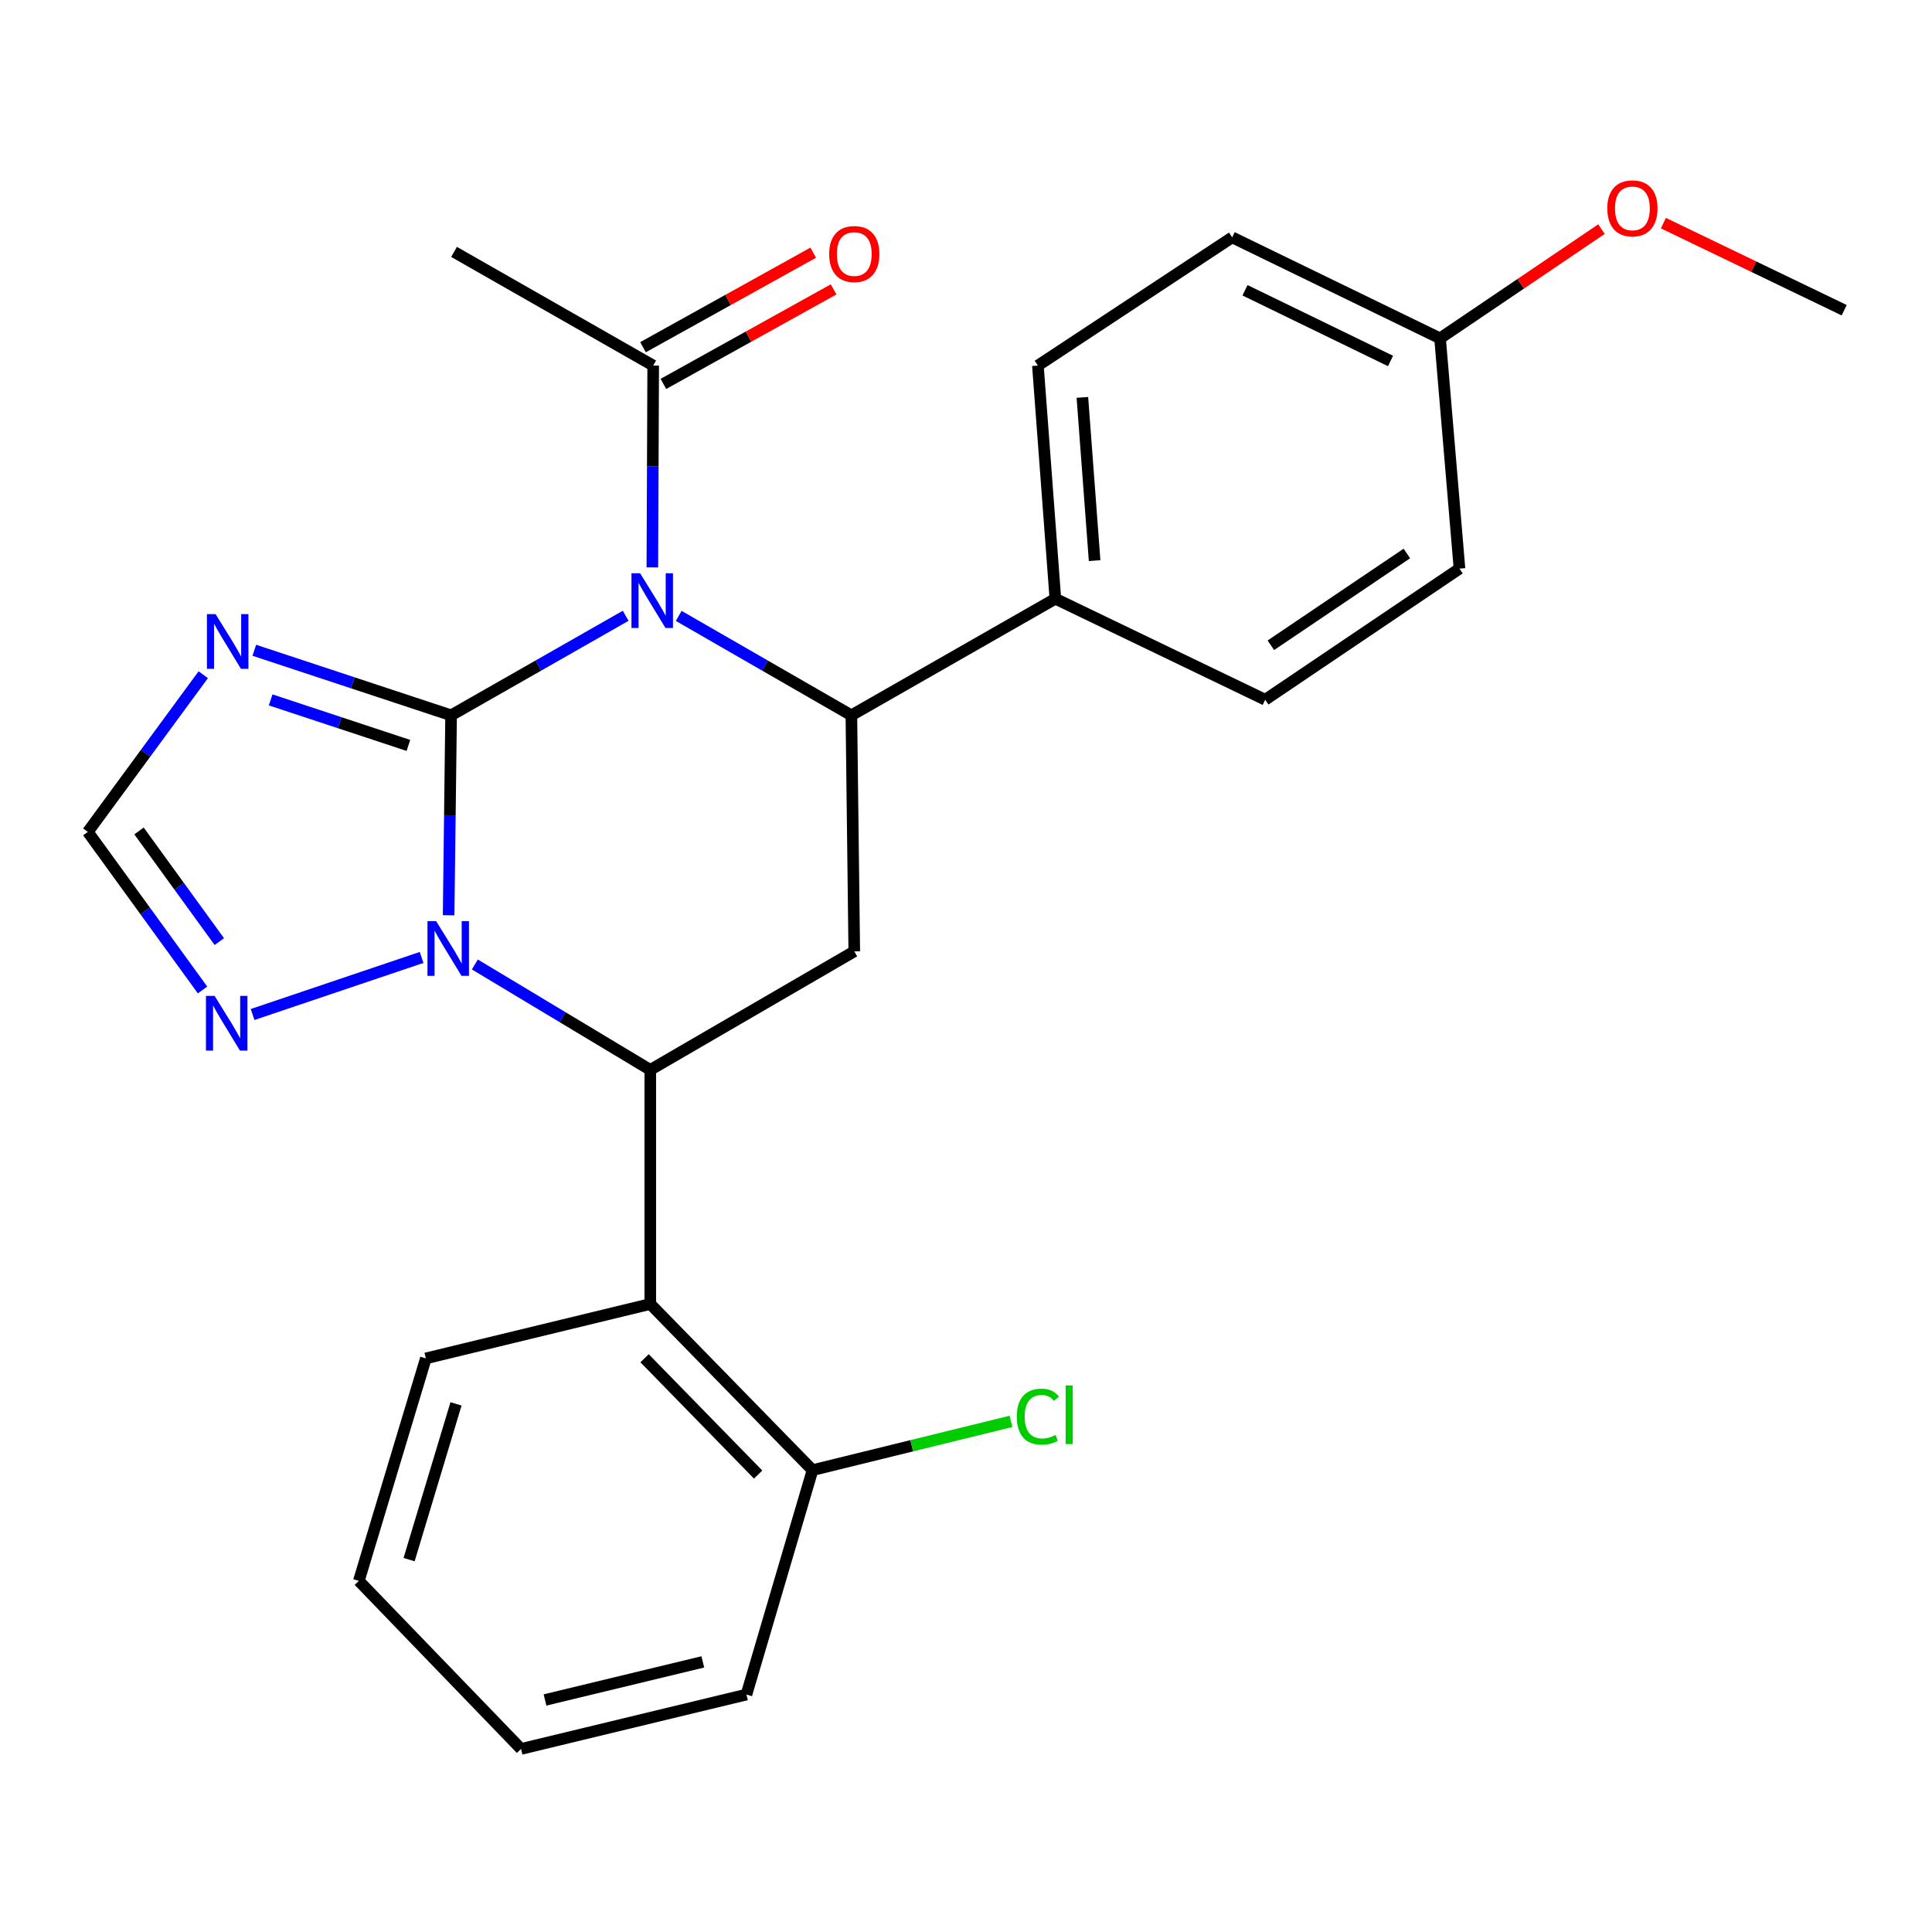 <?xml version='1.0' encoding='iso-8859-1'?>
<svg version='1.1' baseProfile='full'
              xmlns='http://www.w3.org/2000/svg'
                      xmlns:rdkit='http://www.rdkit.org/xml'
                      xmlns:xlink='http://www.w3.org/1999/xlink'
                  xml:space='preserve'
width='1000px' height='1000px' viewBox='0 0 1000 1000'>
<!-- END OF HEADER -->
<rect style='opacity:1.0;fill:#FFFFFF;stroke:none' width='1000' height='1000' x='0' y='0'> </rect>
<path class='bond-0' d='M 233.488,370.247 L 278.669,344.486' style='fill:none;fill-rule:evenodd;stroke:#000000;stroke-width:6px;stroke-linecap:butt;stroke-linejoin:miter;stroke-opacity:1' />
<path class='bond-0' d='M 278.669,344.486 L 323.851,318.725' style='fill:none;fill-rule:evenodd;stroke:#0000FF;stroke-width:6px;stroke-linecap:butt;stroke-linejoin:miter;stroke-opacity:1' />
<path class='bond-1' d='M 233.488,370.247 L 232.846,421.996' style='fill:none;fill-rule:evenodd;stroke:#000000;stroke-width:6px;stroke-linecap:butt;stroke-linejoin:miter;stroke-opacity:1' />
<path class='bond-1' d='M 232.846,421.996 L 232.204,473.745' style='fill:none;fill-rule:evenodd;stroke:#0000FF;stroke-width:6px;stroke-linecap:butt;stroke-linejoin:miter;stroke-opacity:1' />
<path class='bond-4' d='M 233.488,370.247 L 182.56,353.413' style='fill:none;fill-rule:evenodd;stroke:#000000;stroke-width:6px;stroke-linecap:butt;stroke-linejoin:miter;stroke-opacity:1' />
<path class='bond-4' d='M 182.56,353.413 L 131.632,336.579' style='fill:none;fill-rule:evenodd;stroke:#0000FF;stroke-width:6px;stroke-linecap:butt;stroke-linejoin:miter;stroke-opacity:1' />
<path class='bond-4' d='M 211.389,385.831 L 175.74,374.047' style='fill:none;fill-rule:evenodd;stroke:#000000;stroke-width:6px;stroke-linecap:butt;stroke-linejoin:miter;stroke-opacity:1' />
<path class='bond-4' d='M 175.74,374.047 L 140.09,362.263' style='fill:none;fill-rule:evenodd;stroke:#0000FF;stroke-width:6px;stroke-linecap:butt;stroke-linejoin:miter;stroke-opacity:1' />
<path class='bond-3' d='M 351.3,318.789 L 395.985,344.518' style='fill:none;fill-rule:evenodd;stroke:#0000FF;stroke-width:6px;stroke-linecap:butt;stroke-linejoin:miter;stroke-opacity:1' />
<path class='bond-3' d='M 395.985,344.518 L 440.671,370.247' style='fill:none;fill-rule:evenodd;stroke:#000000;stroke-width:6px;stroke-linecap:butt;stroke-linejoin:miter;stroke-opacity:1' />
<path class='bond-8' d='M 337.658,293.691 L 337.876,241.454' style='fill:none;fill-rule:evenodd;stroke:#0000FF;stroke-width:6px;stroke-linecap:butt;stroke-linejoin:miter;stroke-opacity:1' />
<path class='bond-8' d='M 337.876,241.454 L 338.094,189.216' style='fill:none;fill-rule:evenodd;stroke:#000000;stroke-width:6px;stroke-linecap:butt;stroke-linejoin:miter;stroke-opacity:1' />
<path class='bond-2' d='M 245.782,499.208 L 291.183,526.486' style='fill:none;fill-rule:evenodd;stroke:#0000FF;stroke-width:6px;stroke-linecap:butt;stroke-linejoin:miter;stroke-opacity:1' />
<path class='bond-2' d='M 291.183,526.486 L 336.584,553.765' style='fill:none;fill-rule:evenodd;stroke:#000000;stroke-width:6px;stroke-linecap:butt;stroke-linejoin:miter;stroke-opacity:1' />
<path class='bond-6' d='M 218.226,495.569 L 130.743,525.105' style='fill:none;fill-rule:evenodd;stroke:#0000FF;stroke-width:6px;stroke-linecap:butt;stroke-linejoin:miter;stroke-opacity:1' />
<path class='bond-5' d='M 336.584,553.765 L 442.168,492.431' style='fill:none;fill-rule:evenodd;stroke:#000000;stroke-width:6px;stroke-linecap:butt;stroke-linejoin:miter;stroke-opacity:1' />
<path class='bond-7' d='M 336.584,553.765 L 336.584,674.947' style='fill:none;fill-rule:evenodd;stroke:#000000;stroke-width:6px;stroke-linecap:butt;stroke-linejoin:miter;stroke-opacity:1' />
<path class='bond-10' d='M 440.671,370.247 L 546.254,309.903' style='fill:none;fill-rule:evenodd;stroke:#000000;stroke-width:6px;stroke-linecap:butt;stroke-linejoin:miter;stroke-opacity:1' />
<path class='bond-27' d='M 440.671,370.247 L 442.168,492.431' style='fill:none;fill-rule:evenodd;stroke:#000000;stroke-width:6px;stroke-linecap:butt;stroke-linejoin:miter;stroke-opacity:1' />
<path class='bond-9' d='M 105.202,349.239 L 75.329,389.915' style='fill:none;fill-rule:evenodd;stroke:#0000FF;stroke-width:6px;stroke-linecap:butt;stroke-linejoin:miter;stroke-opacity:1' />
<path class='bond-9' d='M 75.329,389.915 L 45.455,430.591' style='fill:none;fill-rule:evenodd;stroke:#000000;stroke-width:6px;stroke-linecap:butt;stroke-linejoin:miter;stroke-opacity:1' />
<path class='bond-26' d='M 104.842,512.411 L 75.148,471.501' style='fill:none;fill-rule:evenodd;stroke:#0000FF;stroke-width:6px;stroke-linecap:butt;stroke-linejoin:miter;stroke-opacity:1' />
<path class='bond-26' d='M 75.148,471.501 L 45.455,430.591' style='fill:none;fill-rule:evenodd;stroke:#000000;stroke-width:6px;stroke-linecap:butt;stroke-linejoin:miter;stroke-opacity:1' />
<path class='bond-26' d='M 113.522,487.372 L 92.736,458.735' style='fill:none;fill-rule:evenodd;stroke:#0000FF;stroke-width:6px;stroke-linecap:butt;stroke-linejoin:miter;stroke-opacity:1' />
<path class='bond-26' d='M 92.736,458.735 L 71.951,430.098' style='fill:none;fill-rule:evenodd;stroke:#000000;stroke-width:6px;stroke-linecap:butt;stroke-linejoin:miter;stroke-opacity:1' />
<path class='bond-11' d='M 336.584,674.947 L 420.556,760.947' style='fill:none;fill-rule:evenodd;stroke:#000000;stroke-width:6px;stroke-linecap:butt;stroke-linejoin:miter;stroke-opacity:1' />
<path class='bond-11' d='M 333.631,703.03 L 392.411,763.23' style='fill:none;fill-rule:evenodd;stroke:#000000;stroke-width:6px;stroke-linecap:butt;stroke-linejoin:miter;stroke-opacity:1' />
<path class='bond-19' d='M 336.584,674.947 L 220.425,703.103' style='fill:none;fill-rule:evenodd;stroke:#000000;stroke-width:6px;stroke-linecap:butt;stroke-linejoin:miter;stroke-opacity:1' />
<path class='bond-12' d='M 343.37,198.715 L 387.419,174.248' style='fill:none;fill-rule:evenodd;stroke:#000000;stroke-width:6px;stroke-linecap:butt;stroke-linejoin:miter;stroke-opacity:1' />
<path class='bond-12' d='M 387.419,174.248 L 431.468,149.781' style='fill:none;fill-rule:evenodd;stroke:#FF0000;stroke-width:6px;stroke-linecap:butt;stroke-linejoin:miter;stroke-opacity:1' />
<path class='bond-12' d='M 332.817,179.717 L 376.866,155.25' style='fill:none;fill-rule:evenodd;stroke:#000000;stroke-width:6px;stroke-linecap:butt;stroke-linejoin:miter;stroke-opacity:1' />
<path class='bond-12' d='M 376.866,155.25 L 420.915,130.783' style='fill:none;fill-rule:evenodd;stroke:#FF0000;stroke-width:6px;stroke-linecap:butt;stroke-linejoin:miter;stroke-opacity:1' />
<path class='bond-20' d='M 338.094,189.216 L 235.009,130.381' style='fill:none;fill-rule:evenodd;stroke:#000000;stroke-width:6px;stroke-linecap:butt;stroke-linejoin:miter;stroke-opacity:1' />
<path class='bond-13' d='M 546.254,309.903 L 537.211,189.216' style='fill:none;fill-rule:evenodd;stroke:#000000;stroke-width:6px;stroke-linecap:butt;stroke-linejoin:miter;stroke-opacity:1' />
<path class='bond-13' d='M 566.569,290.176 L 560.239,205.695' style='fill:none;fill-rule:evenodd;stroke:#000000;stroke-width:6px;stroke-linecap:butt;stroke-linejoin:miter;stroke-opacity:1' />
<path class='bond-14' d='M 546.254,309.903 L 654.868,362.182' style='fill:none;fill-rule:evenodd;stroke:#000000;stroke-width:6px;stroke-linecap:butt;stroke-linejoin:miter;stroke-opacity:1' />
<path class='bond-15' d='M 420.556,760.947 L 471.922,748.321' style='fill:none;fill-rule:evenodd;stroke:#000000;stroke-width:6px;stroke-linecap:butt;stroke-linejoin:miter;stroke-opacity:1' />
<path class='bond-15' d='M 471.922,748.321 L 523.288,735.695' style='fill:none;fill-rule:evenodd;stroke:#00CC00;stroke-width:6px;stroke-linecap:butt;stroke-linejoin:miter;stroke-opacity:1' />
<path class='bond-22' d='M 420.556,760.947 L 386.364,877.095' style='fill:none;fill-rule:evenodd;stroke:#000000;stroke-width:6px;stroke-linecap:butt;stroke-linejoin:miter;stroke-opacity:1' />
<path class='bond-18' d='M 537.211,189.216 L 637.771,122.86' style='fill:none;fill-rule:evenodd;stroke:#000000;stroke-width:6px;stroke-linecap:butt;stroke-linejoin:miter;stroke-opacity:1' />
<path class='bond-17' d='M 654.868,362.182 L 755.428,294.316' style='fill:none;fill-rule:evenodd;stroke:#000000;stroke-width:6px;stroke-linecap:butt;stroke-linejoin:miter;stroke-opacity:1' />
<path class='bond-17' d='M 657.795,333.988 L 728.187,286.482' style='fill:none;fill-rule:evenodd;stroke:#000000;stroke-width:6px;stroke-linecap:butt;stroke-linejoin:miter;stroke-opacity:1' />
<path class='bond-16' d='M 745.371,175.138 L 755.428,294.316' style='fill:none;fill-rule:evenodd;stroke:#000000;stroke-width:6px;stroke-linecap:butt;stroke-linejoin:miter;stroke-opacity:1' />
<path class='bond-21' d='M 745.371,175.138 L 787.148,146.868' style='fill:none;fill-rule:evenodd;stroke:#000000;stroke-width:6px;stroke-linecap:butt;stroke-linejoin:miter;stroke-opacity:1' />
<path class='bond-21' d='M 787.148,146.868 L 828.924,118.598' style='fill:none;fill-rule:evenodd;stroke:#FF0000;stroke-width:6px;stroke-linecap:butt;stroke-linejoin:miter;stroke-opacity:1' />
<path class='bond-28' d='M 745.371,175.138 L 637.771,122.86' style='fill:none;fill-rule:evenodd;stroke:#000000;stroke-width:6px;stroke-linecap:butt;stroke-linejoin:miter;stroke-opacity:1' />
<path class='bond-28' d='M 719.734,186.844 L 644.414,150.249' style='fill:none;fill-rule:evenodd;stroke:#000000;stroke-width:6px;stroke-linecap:butt;stroke-linejoin:miter;stroke-opacity:1' />
<path class='bond-24' d='M 220.425,703.103 L 185.737,818.261' style='fill:none;fill-rule:evenodd;stroke:#000000;stroke-width:6px;stroke-linecap:butt;stroke-linejoin:miter;stroke-opacity:1' />
<path class='bond-24' d='M 236.03,726.645 L 211.749,807.255' style='fill:none;fill-rule:evenodd;stroke:#000000;stroke-width:6px;stroke-linecap:butt;stroke-linejoin:miter;stroke-opacity:1' />
<path class='bond-23' d='M 860.971,115.494 L 907.758,138.03' style='fill:none;fill-rule:evenodd;stroke:#FF0000;stroke-width:6px;stroke-linecap:butt;stroke-linejoin:miter;stroke-opacity:1' />
<path class='bond-23' d='M 907.758,138.03 L 954.545,160.565' style='fill:none;fill-rule:evenodd;stroke:#000000;stroke-width:6px;stroke-linecap:butt;stroke-linejoin:miter;stroke-opacity:1' />
<path class='bond-29' d='M 386.364,877.095 L 269.697,905.251' style='fill:none;fill-rule:evenodd;stroke:#000000;stroke-width:6px;stroke-linecap:butt;stroke-linejoin:miter;stroke-opacity:1' />
<path class='bond-29' d='M 363.765,860.192 L 282.098,879.901' style='fill:none;fill-rule:evenodd;stroke:#000000;stroke-width:6px;stroke-linecap:butt;stroke-linejoin:miter;stroke-opacity:1' />
<path class='bond-25' d='M 185.737,818.261 L 269.697,905.251' style='fill:none;fill-rule:evenodd;stroke:#000000;stroke-width:6px;stroke-linecap:butt;stroke-linejoin:miter;stroke-opacity:1' />
<path  class='atom-1' d='M 331.326 296.733
L 340.606 311.733
Q 341.526 313.213, 343.006 315.893
Q 344.486 318.573, 344.566 318.733
L 344.566 296.733
L 348.326 296.733
L 348.326 325.053
L 344.446 325.053
L 334.486 308.653
Q 333.326 306.733, 332.086 304.533
Q 330.886 302.333, 330.526 301.653
L 330.526 325.053
L 326.846 325.053
L 326.846 296.733
L 331.326 296.733
' fill='#0000FF'/>
<path  class='atom-2' d='M 225.731 476.762
L 235.011 491.762
Q 235.931 493.242, 237.411 495.922
Q 238.891 498.602, 238.971 498.762
L 238.971 476.762
L 242.731 476.762
L 242.731 505.082
L 238.851 505.082
L 228.891 488.682
Q 227.731 486.762, 226.491 484.562
Q 225.291 482.362, 224.931 481.682
L 224.931 505.082
L 221.251 505.082
L 221.251 476.762
L 225.731 476.762
' fill='#0000FF'/>
<path  class='atom-5' d='M 111.588 317.862
L 120.868 332.862
Q 121.788 334.342, 123.268 337.022
Q 124.748 339.702, 124.828 339.862
L 124.828 317.862
L 128.588 317.862
L 128.588 346.182
L 124.708 346.182
L 114.748 329.782
Q 113.588 327.862, 112.348 325.662
Q 111.148 323.462, 110.788 322.782
L 110.788 346.182
L 107.108 346.182
L 107.108 317.862
L 111.588 317.862
' fill='#0000FF'/>
<path  class='atom-7' d='M 111.081 515.47
L 120.361 530.47
Q 121.281 531.95, 122.761 534.63
Q 124.241 537.31, 124.321 537.47
L 124.321 515.47
L 128.081 515.47
L 128.081 543.79
L 124.201 543.79
L 114.241 527.39
Q 113.081 525.47, 111.841 523.27
Q 110.641 521.07, 110.281 520.39
L 110.281 543.79
L 106.601 543.79
L 106.601 515.47
L 111.081 515.47
' fill='#0000FF'/>
<path  class='atom-13' d='M 429.168 131.488
Q 429.168 124.688, 432.528 120.888
Q 435.888 117.088, 442.168 117.088
Q 448.448 117.088, 451.808 120.888
Q 455.168 124.688, 455.168 131.488
Q 455.168 138.368, 451.768 142.288
Q 448.368 146.168, 442.168 146.168
Q 435.928 146.168, 432.528 142.288
Q 429.168 138.408, 429.168 131.488
M 442.168 142.968
Q 446.488 142.968, 448.808 140.088
Q 451.168 137.168, 451.168 131.488
Q 451.168 125.928, 448.808 123.128
Q 446.488 120.288, 442.168 120.288
Q 437.848 120.288, 435.488 123.088
Q 433.168 125.888, 433.168 131.488
Q 433.168 137.208, 435.488 140.088
Q 437.848 142.968, 442.168 142.968
' fill='#FF0000'/>
<path  class='atom-16' d='M 526.291 733.253
Q 526.291 726.213, 529.571 722.533
Q 532.891 718.813, 539.171 718.813
Q 545.011 718.813, 548.131 722.933
L 545.491 725.093
Q 543.211 722.093, 539.171 722.093
Q 534.891 722.093, 532.611 724.973
Q 530.371 727.813, 530.371 733.253
Q 530.371 738.853, 532.691 741.733
Q 535.051 744.613, 539.611 744.613
Q 542.731 744.613, 546.371 742.733
L 547.491 745.733
Q 546.011 746.693, 543.771 747.253
Q 541.531 747.813, 539.051 747.813
Q 532.891 747.813, 529.571 744.053
Q 526.291 740.293, 526.291 733.253
' fill='#00CC00'/>
<path  class='atom-16' d='M 551.571 717.093
L 555.251 717.093
L 555.251 747.453
L 551.571 747.453
L 551.571 717.093
' fill='#00CC00'/>
<path  class='atom-22' d='M 831.93 107.848
Q 831.93 101.048, 835.29 97.248
Q 838.65 93.448, 844.93 93.448
Q 851.21 93.448, 854.57 97.248
Q 857.93 101.048, 857.93 107.848
Q 857.93 114.728, 854.53 118.648
Q 851.13 122.528, 844.93 122.528
Q 838.69 122.528, 835.29 118.648
Q 831.93 114.768, 831.93 107.848
M 844.93 119.328
Q 849.25 119.328, 851.57 116.448
Q 853.93 113.528, 853.93 107.848
Q 853.93 102.288, 851.57 99.488
Q 849.25 96.648, 844.93 96.648
Q 840.61 96.648, 838.25 99.448
Q 835.93 102.248, 835.93 107.848
Q 835.93 113.568, 838.25 116.448
Q 840.61 119.328, 844.93 119.328
' fill='#FF0000'/>
</svg>
